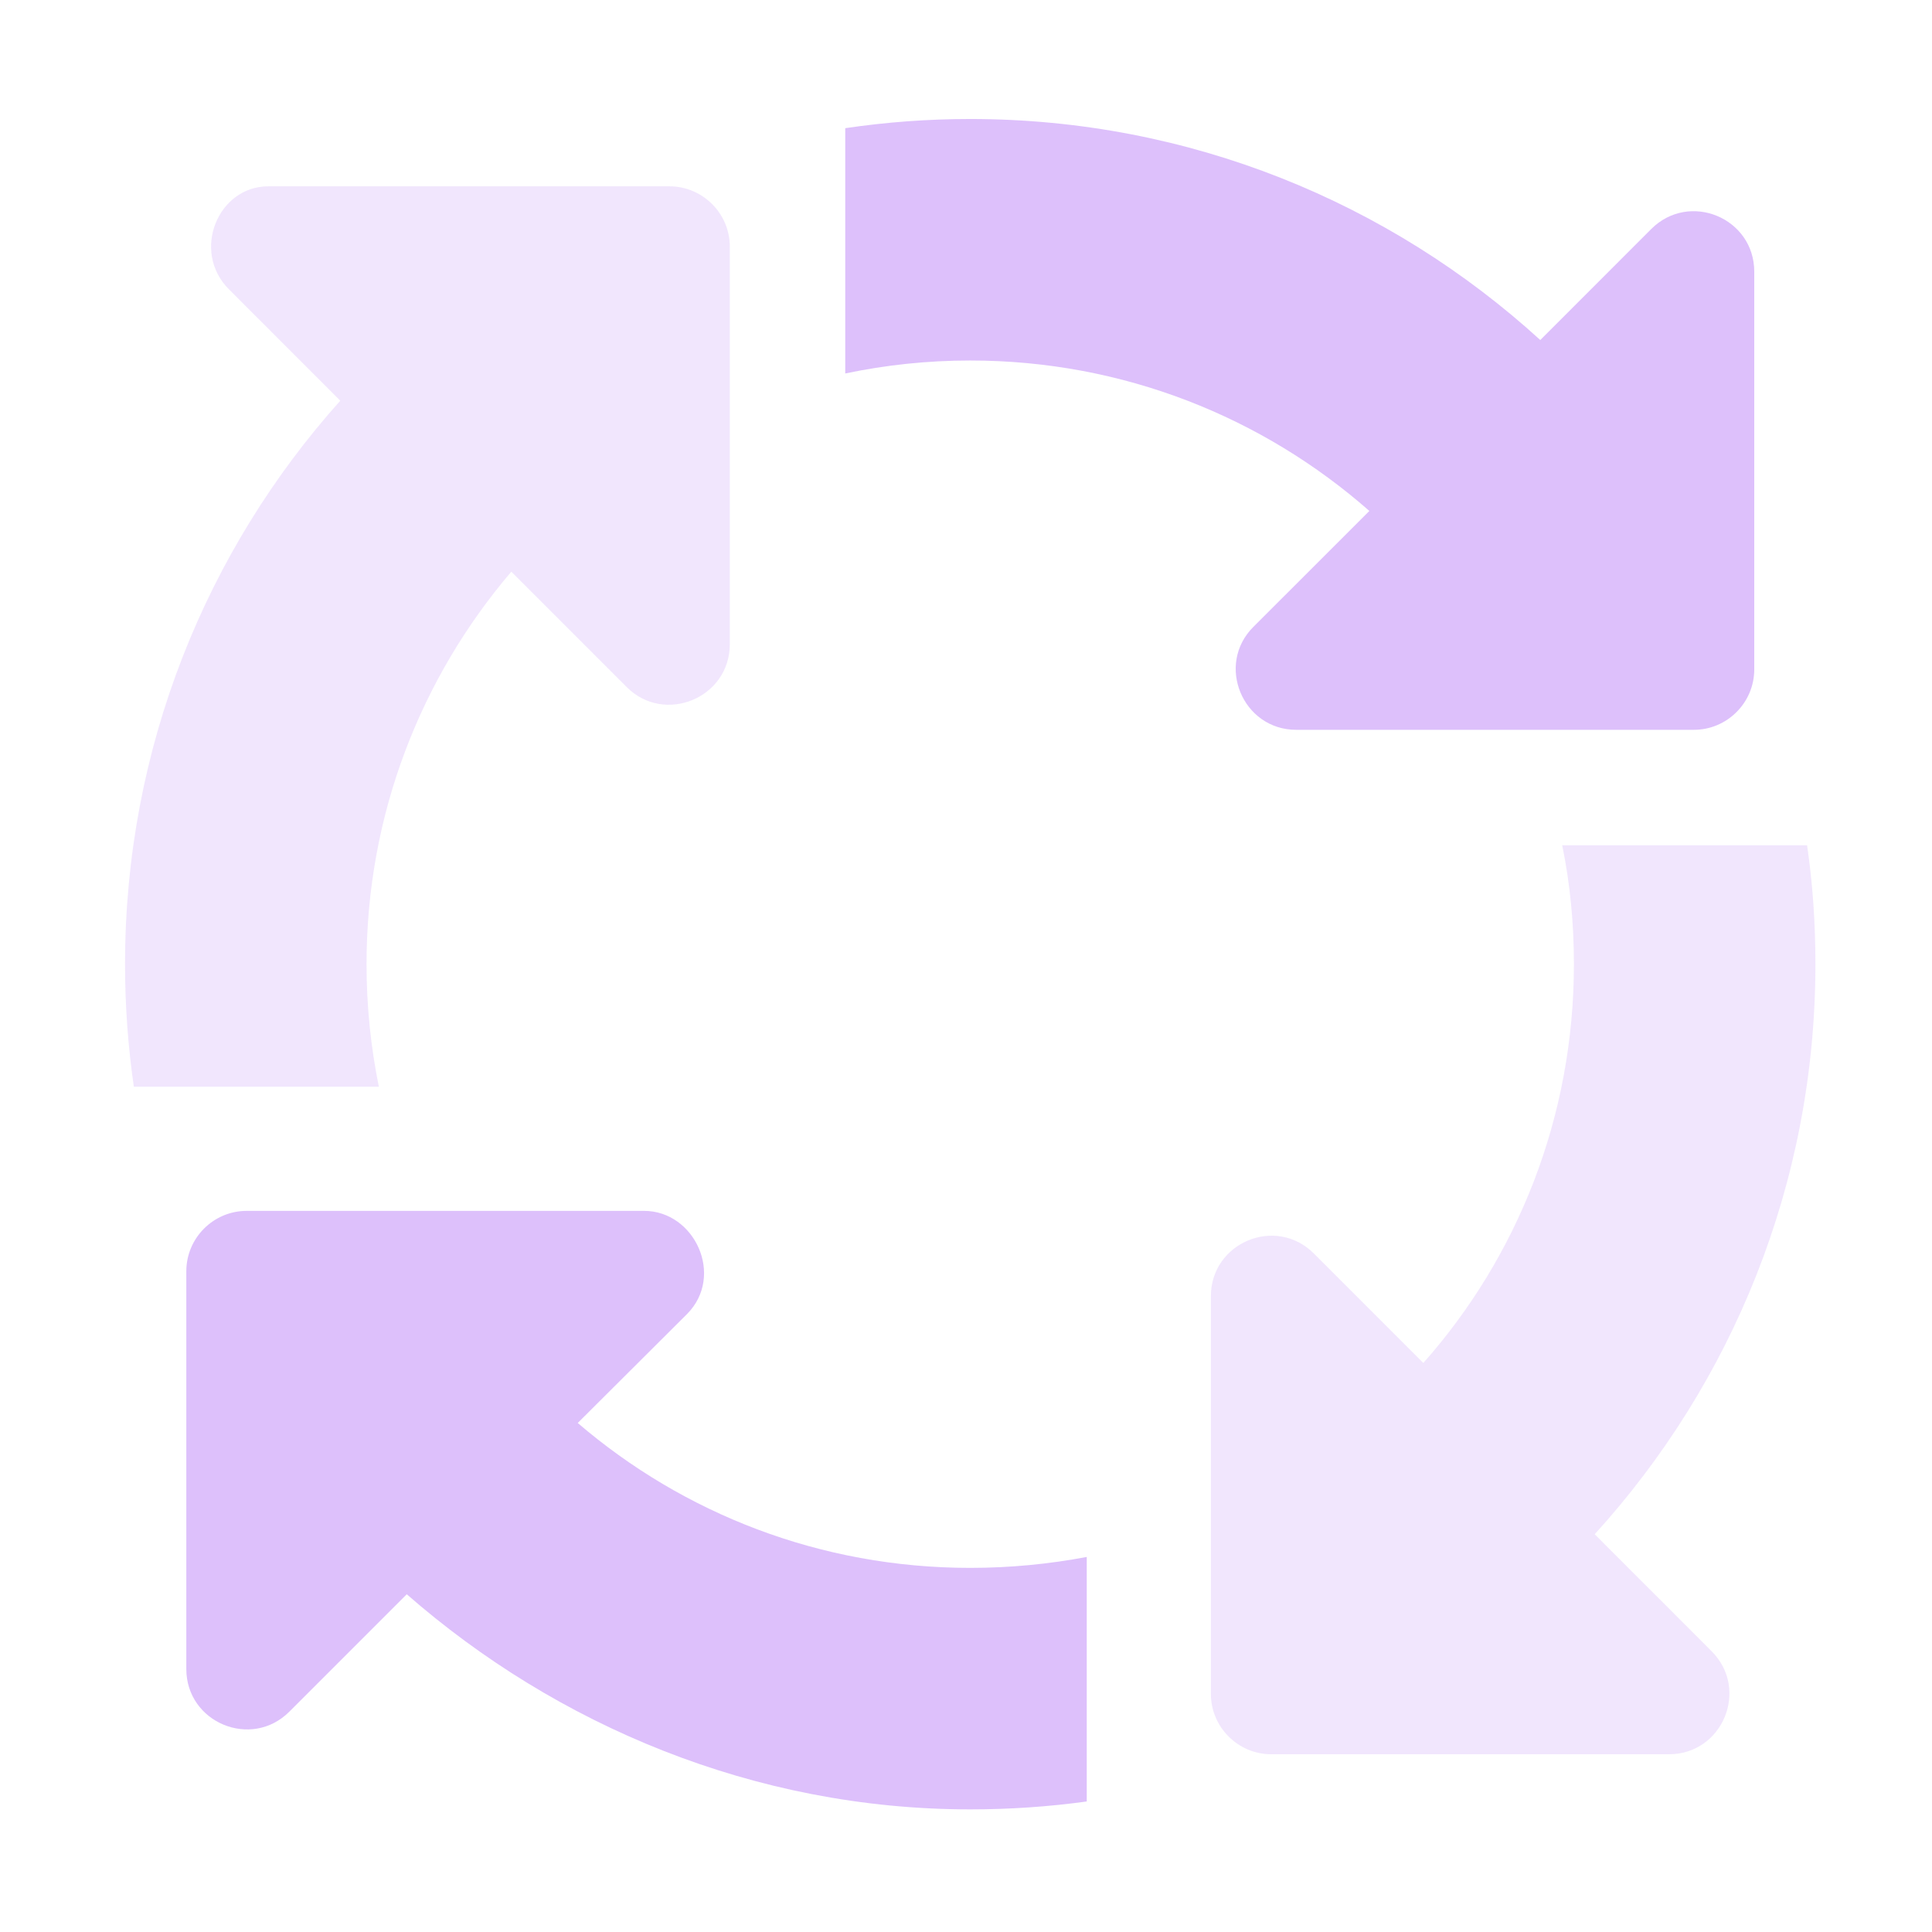 <?xml version="1.0" encoding="utf-8"?>
<svg xmlns="http://www.w3.org/2000/svg" width="32" height="32" viewBox="0 0 32 32" fill="none">
<path d="M16.069 5.971C15.362 5.971 14.669 6.045 14 6.186V2.123C14.675 2.023 15.369 1.971 16.069 1.971C19.706 1.971 23.019 3.358 25.512 5.632L27.35 3.793C27.981 3.163 29.056 3.609 29.056 4.5V11.088C29.056 11.638 28.606 12.088 28.056 12.088H21.469C20.581 12.088 20.131 11.006 20.762 10.381L22.681 8.463C20.919 6.913 18.606 5.971 16.069 5.971ZM11.381 21.763L9.569 23.569C11.319 25.069 13.587 25.969 16.069 25.969C16.731 25.969 17.375 25.906 18 25.788V29.838C17.369 29.925 16.725 29.969 16.069 29.969C12.487 29.969 9.212 28.569 6.737 26.406L4.793 28.35C4.163 28.981 3.086 28.531 3.086 27.644V21.056C3.086 20.506 3.534 20.056 4.086 20.056H10.669C11.506 20.056 12.006 21.131 11.381 21.763Z" fill="#DDC0FB"/>
<path opacity="0.4" d="M11.088 3.086C11.637 3.086 12.088 3.534 12.088 4.086V10.669C12.088 11.562 11.006 12.006 10.381 11.381L8.469 9.469C6.975 11.219 6.071 13.487 6.071 15.969C6.071 16.669 6.142 17.344 6.275 18H2.217C2.121 17.337 2.071 16.662 2.071 15.969C2.071 12.387 3.419 9.112 5.636 6.637L3.793 4.793C3.163 4.163 3.609 3.086 4.444 3.086H11.088ZM21.762 20.762L23.575 22.575C25.131 20.819 26.069 18.506 26.069 15.969C26.069 15.294 26.006 14.637 25.875 14H29.931C30.025 14.644 30.069 15.3 30.069 15.969C30.069 19.606 28.681 22.919 26.413 25.412L28.35 27.35C28.981 27.981 28.531 29.056 27.644 29.056H21.056C20.506 29.056 20.056 28.606 20.056 28.056V21.469C20.056 20.581 21.131 20.131 21.762 20.762Z" fill="#DDC0FB"/>
</svg>